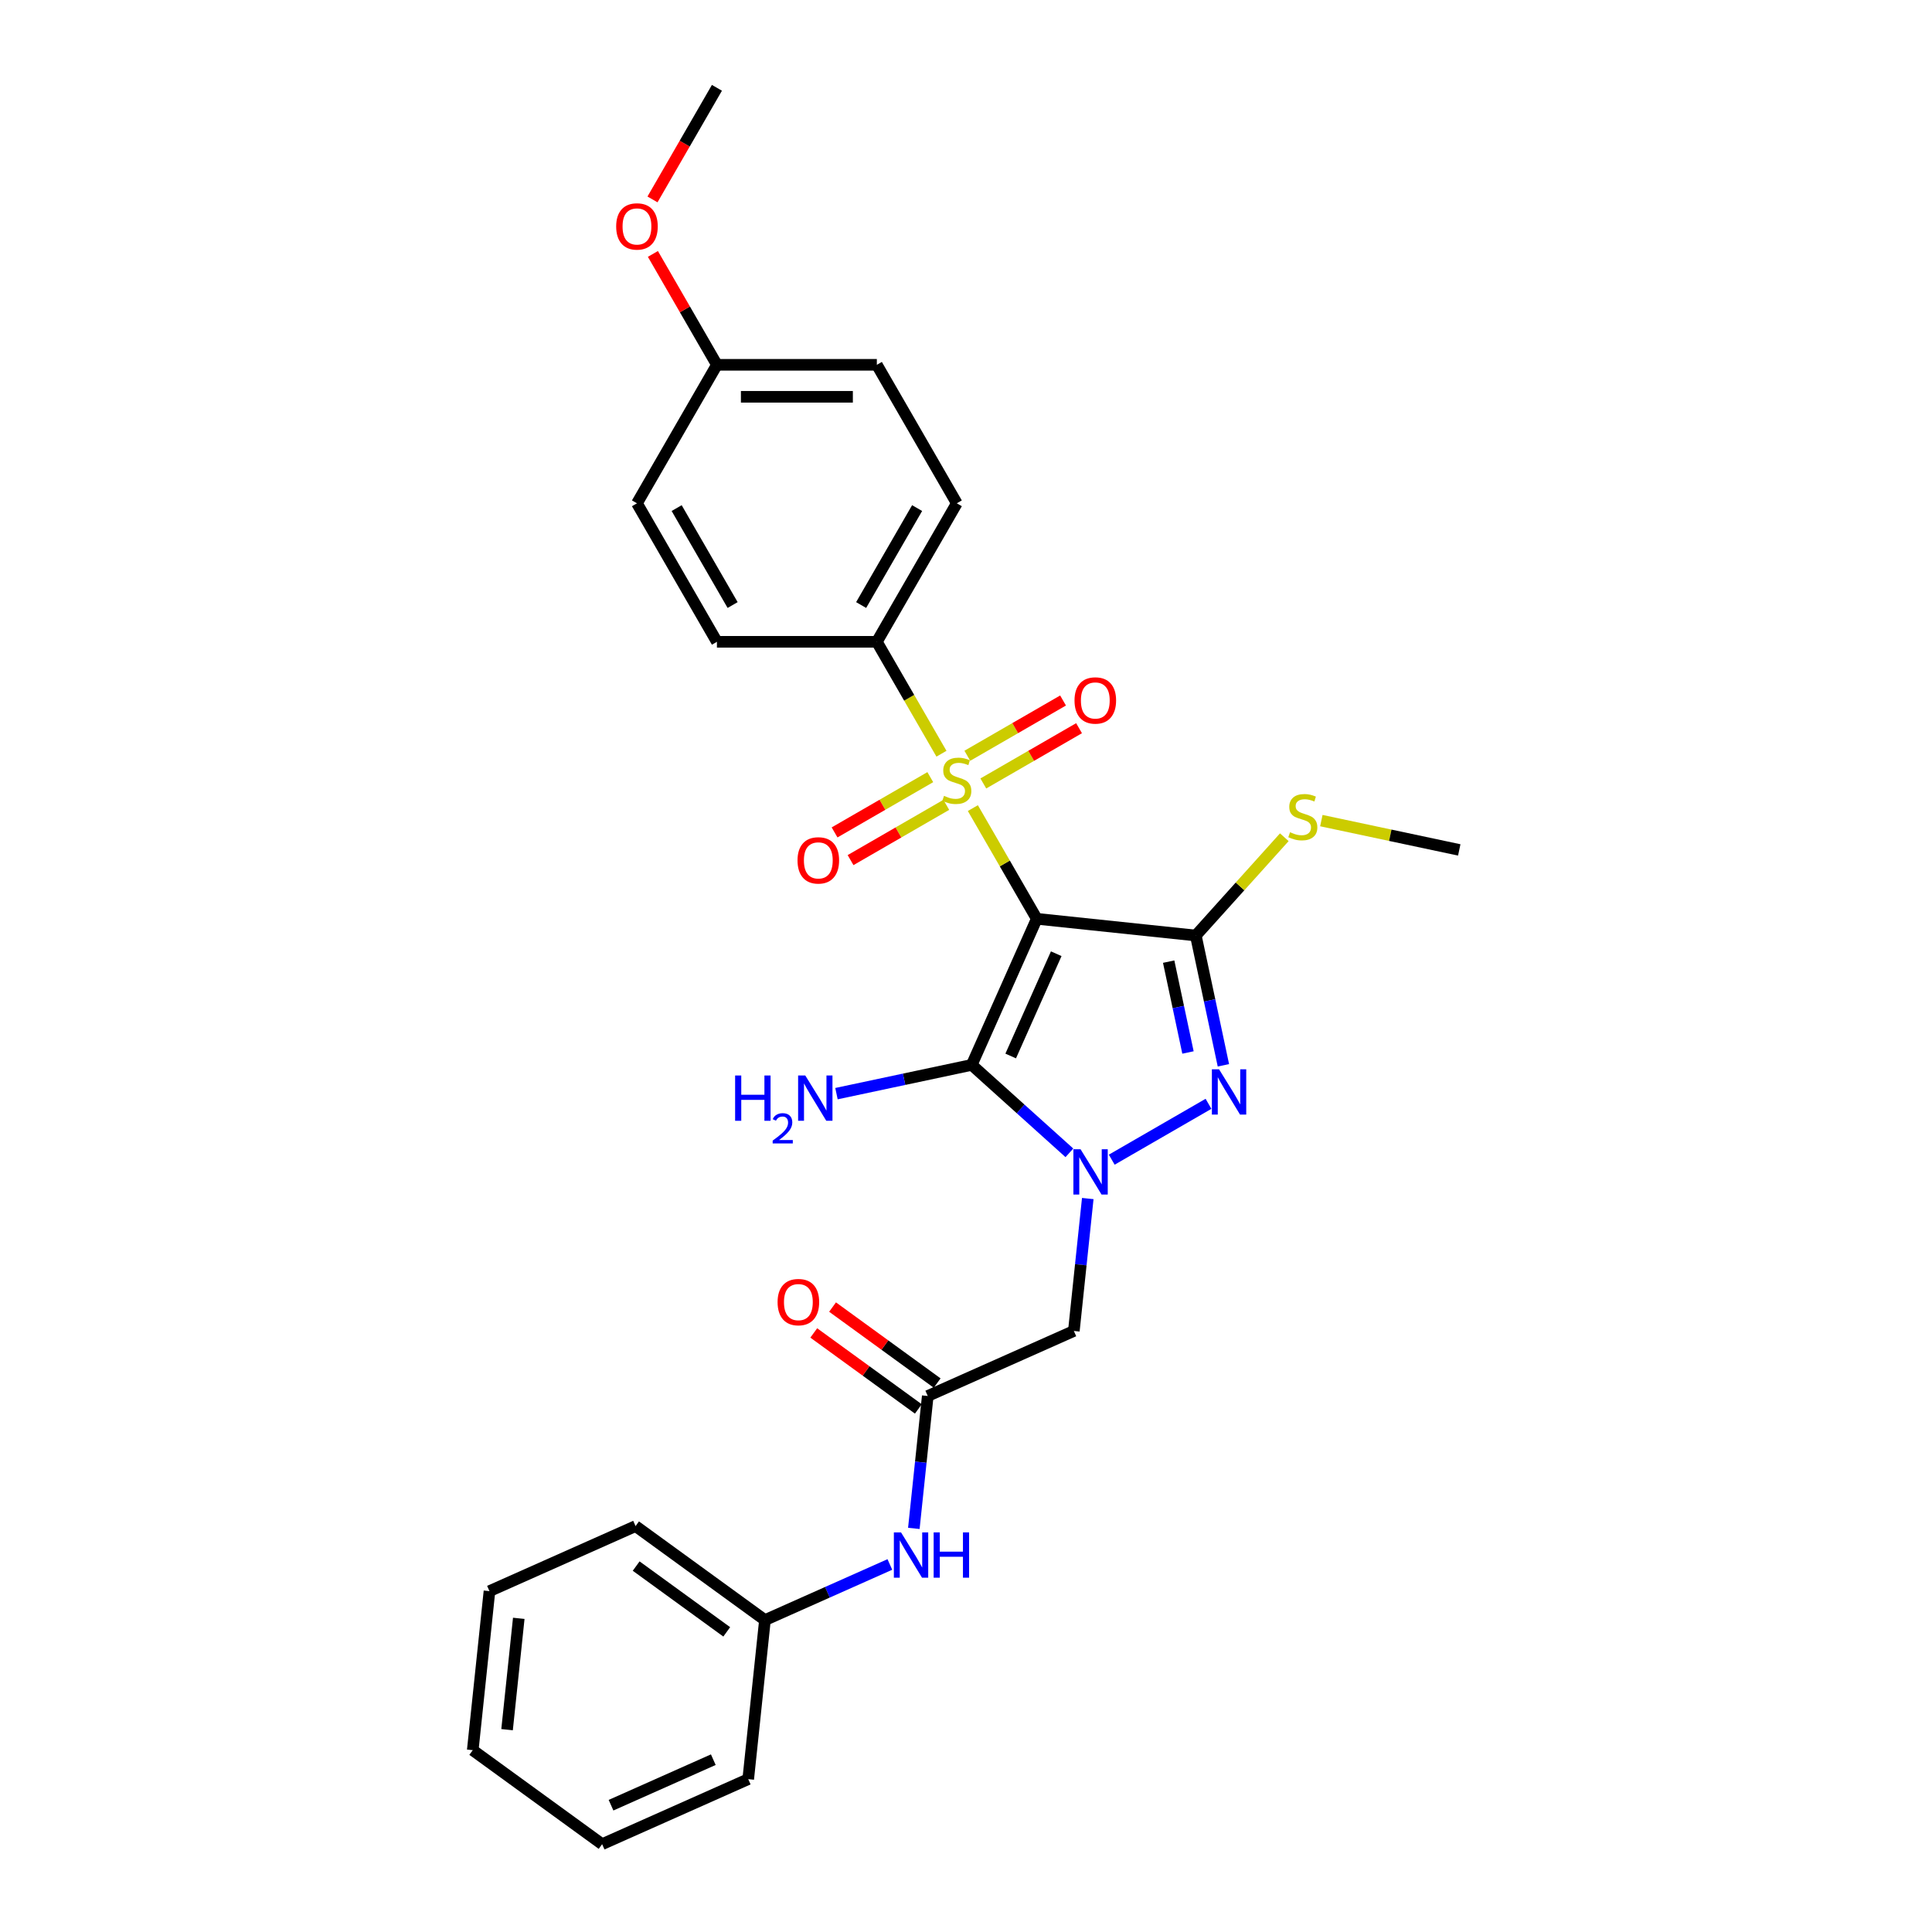 <?xml version='1.0' encoding='iso-8859-1'?>
<svg version='1.1' baseProfile='full'
              xmlns='http://www.w3.org/2000/svg'
                      xmlns:rdkit='http://www.rdkit.org/xml'
                      xmlns:xlink='http://www.w3.org/1999/xlink'
                  xml:space='preserve'
width='1000px' height='1000px' viewBox='0 0 1000 1000'>
<!-- END OF HEADER -->
<rect style='opacity:1.0;fill:#FFFFFF;stroke:none' width='1000' height='1000' x='0' y='0'> </rect>
<path class='bond-0' d='M 536.629,475.569 L 520.089,446.919' style='fill:none;fill-rule:evenodd;stroke:#000000;stroke-width:6px;stroke-linecap:butt;stroke-linejoin:miter;stroke-opacity:1' />
<path class='bond-0' d='M 520.089,446.919 L 503.548,418.27' style='fill:none;fill-rule:evenodd;stroke:#CCCC00;stroke-width:6px;stroke-linecap:butt;stroke-linejoin:miter;stroke-opacity:1' />
<path class='bond-2' d='M 536.629,475.569 L 502.962,551.188' style='fill:none;fill-rule:evenodd;stroke:#000000;stroke-width:6px;stroke-linecap:butt;stroke-linejoin:miter;stroke-opacity:1' />
<path class='bond-2' d='M 546.703,493.645 L 523.136,546.579' style='fill:none;fill-rule:evenodd;stroke:#000000;stroke-width:6px;stroke-linecap:butt;stroke-linejoin:miter;stroke-opacity:1' />
<path class='bond-3' d='M 536.629,475.569 L 618.952,484.221' style='fill:none;fill-rule:evenodd;stroke:#000000;stroke-width:6px;stroke-linecap:butt;stroke-linejoin:miter;stroke-opacity:1' />
<path class='bond-7' d='M 487.299,390.126 L 470.576,361.162' style='fill:none;fill-rule:evenodd;stroke:#CCCC00;stroke-width:6px;stroke-linecap:butt;stroke-linejoin:miter;stroke-opacity:1' />
<path class='bond-7' d='M 470.576,361.162 L 453.854,332.197' style='fill:none;fill-rule:evenodd;stroke:#000000;stroke-width:6px;stroke-linecap:butt;stroke-linejoin:miter;stroke-opacity:1' />
<path class='bond-8' d='M 481.517,402.249 L 456.744,416.552' style='fill:none;fill-rule:evenodd;stroke:#CCCC00;stroke-width:6px;stroke-linecap:butt;stroke-linejoin:miter;stroke-opacity:1' />
<path class='bond-8' d='M 456.744,416.552 L 431.971,430.855' style='fill:none;fill-rule:evenodd;stroke:#FF0000;stroke-width:6px;stroke-linecap:butt;stroke-linejoin:miter;stroke-opacity:1' />
<path class='bond-8' d='M 489.795,416.586 L 465.022,430.889' style='fill:none;fill-rule:evenodd;stroke:#CCCC00;stroke-width:6px;stroke-linecap:butt;stroke-linejoin:miter;stroke-opacity:1' />
<path class='bond-8' d='M 465.022,430.889 L 440.248,445.192' style='fill:none;fill-rule:evenodd;stroke:#FF0000;stroke-width:6px;stroke-linecap:butt;stroke-linejoin:miter;stroke-opacity:1' />
<path class='bond-9' d='M 508.966,405.518 L 533.739,391.215' style='fill:none;fill-rule:evenodd;stroke:#CCCC00;stroke-width:6px;stroke-linecap:butt;stroke-linejoin:miter;stroke-opacity:1' />
<path class='bond-9' d='M 533.739,391.215 L 558.513,376.912' style='fill:none;fill-rule:evenodd;stroke:#FF0000;stroke-width:6px;stroke-linecap:butt;stroke-linejoin:miter;stroke-opacity:1' />
<path class='bond-9' d='M 500.688,391.18 L 525.462,376.877' style='fill:none;fill-rule:evenodd;stroke:#CCCC00;stroke-width:6px;stroke-linecap:butt;stroke-linejoin:miter;stroke-opacity:1' />
<path class='bond-9' d='M 525.462,376.877 L 550.235,362.575' style='fill:none;fill-rule:evenodd;stroke:#FF0000;stroke-width:6px;stroke-linecap:butt;stroke-linejoin:miter;stroke-opacity:1' />
<path class='bond-1' d='M 553.516,596.708 L 528.239,573.948' style='fill:none;fill-rule:evenodd;stroke:#0000FF;stroke-width:6px;stroke-linecap:butt;stroke-linejoin:miter;stroke-opacity:1' />
<path class='bond-1' d='M 528.239,573.948 L 502.962,551.188' style='fill:none;fill-rule:evenodd;stroke:#000000;stroke-width:6px;stroke-linecap:butt;stroke-linejoin:miter;stroke-opacity:1' />
<path class='bond-5' d='M 563.026,620.366 L 559.425,654.632' style='fill:none;fill-rule:evenodd;stroke:#0000FF;stroke-width:6px;stroke-linecap:butt;stroke-linejoin:miter;stroke-opacity:1' />
<path class='bond-5' d='M 559.425,654.632 L 555.823,688.898' style='fill:none;fill-rule:evenodd;stroke:#000000;stroke-width:6px;stroke-linecap:butt;stroke-linejoin:miter;stroke-opacity:1' />
<path class='bond-28' d='M 575.435,600.248 L 625.518,571.333' style='fill:none;fill-rule:evenodd;stroke:#0000FF;stroke-width:6px;stroke-linecap:butt;stroke-linejoin:miter;stroke-opacity:1' />
<path class='bond-12' d='M 502.962,551.188 L 467.958,558.628' style='fill:none;fill-rule:evenodd;stroke:#000000;stroke-width:6px;stroke-linecap:butt;stroke-linejoin:miter;stroke-opacity:1' />
<path class='bond-12' d='M 467.958,558.628 L 432.954,566.069' style='fill:none;fill-rule:evenodd;stroke:#0000FF;stroke-width:6px;stroke-linecap:butt;stroke-linejoin:miter;stroke-opacity:1' />
<path class='bond-4' d='M 618.952,484.221 L 626.091,517.809' style='fill:none;fill-rule:evenodd;stroke:#000000;stroke-width:6px;stroke-linecap:butt;stroke-linejoin:miter;stroke-opacity:1' />
<path class='bond-4' d='M 626.091,517.809 L 633.23,551.398' style='fill:none;fill-rule:evenodd;stroke:#0000FF;stroke-width:6px;stroke-linecap:butt;stroke-linejoin:miter;stroke-opacity:1' />
<path class='bond-4' d='M 604.9,497.74 L 609.898,521.251' style='fill:none;fill-rule:evenodd;stroke:#000000;stroke-width:6px;stroke-linecap:butt;stroke-linejoin:miter;stroke-opacity:1' />
<path class='bond-4' d='M 609.898,521.251 L 614.895,544.763' style='fill:none;fill-rule:evenodd;stroke:#0000FF;stroke-width:6px;stroke-linecap:butt;stroke-linejoin:miter;stroke-opacity:1' />
<path class='bond-11' d='M 618.952,484.221 L 641.853,458.787' style='fill:none;fill-rule:evenodd;stroke:#000000;stroke-width:6px;stroke-linecap:butt;stroke-linejoin:miter;stroke-opacity:1' />
<path class='bond-11' d='M 641.853,458.787 L 664.754,433.353' style='fill:none;fill-rule:evenodd;stroke:#CCCC00;stroke-width:6px;stroke-linecap:butt;stroke-linejoin:miter;stroke-opacity:1' />
<path class='bond-6' d='M 555.823,688.898 L 480.204,722.566' style='fill:none;fill-rule:evenodd;stroke:#000000;stroke-width:6px;stroke-linecap:butt;stroke-linejoin:miter;stroke-opacity:1' />
<path class='bond-10' d='M 480.204,722.566 L 476.603,756.831' style='fill:none;fill-rule:evenodd;stroke:#000000;stroke-width:6px;stroke-linecap:butt;stroke-linejoin:miter;stroke-opacity:1' />
<path class='bond-10' d='M 476.603,756.831 L 473.001,791.097' style='fill:none;fill-rule:evenodd;stroke:#0000FF;stroke-width:6px;stroke-linecap:butt;stroke-linejoin:miter;stroke-opacity:1' />
<path class='bond-13' d='M 485.07,715.869 L 458.001,696.203' style='fill:none;fill-rule:evenodd;stroke:#000000;stroke-width:6px;stroke-linecap:butt;stroke-linejoin:miter;stroke-opacity:1' />
<path class='bond-13' d='M 458.001,696.203 L 430.933,676.536' style='fill:none;fill-rule:evenodd;stroke:#FF0000;stroke-width:6px;stroke-linecap:butt;stroke-linejoin:miter;stroke-opacity:1' />
<path class='bond-13' d='M 475.339,729.262 L 448.27,709.596' style='fill:none;fill-rule:evenodd;stroke:#000000;stroke-width:6px;stroke-linecap:butt;stroke-linejoin:miter;stroke-opacity:1' />
<path class='bond-13' d='M 448.27,709.596 L 421.202,689.93' style='fill:none;fill-rule:evenodd;stroke:#FF0000;stroke-width:6px;stroke-linecap:butt;stroke-linejoin:miter;stroke-opacity:1' />
<path class='bond-14' d='M 453.854,332.197 L 495.242,260.512' style='fill:none;fill-rule:evenodd;stroke:#000000;stroke-width:6px;stroke-linecap:butt;stroke-linejoin:miter;stroke-opacity:1' />
<path class='bond-14' d='M 445.725,313.167 L 474.696,262.987' style='fill:none;fill-rule:evenodd;stroke:#000000;stroke-width:6px;stroke-linecap:butt;stroke-linejoin:miter;stroke-opacity:1' />
<path class='bond-15' d='M 453.854,332.197 L 371.078,332.197' style='fill:none;fill-rule:evenodd;stroke:#000000;stroke-width:6px;stroke-linecap:butt;stroke-linejoin:miter;stroke-opacity:1' />
<path class='bond-16' d='M 460.592,809.767 L 428.262,824.161' style='fill:none;fill-rule:evenodd;stroke:#0000FF;stroke-width:6px;stroke-linecap:butt;stroke-linejoin:miter;stroke-opacity:1' />
<path class='bond-16' d='M 428.262,824.161 L 395.933,838.556' style='fill:none;fill-rule:evenodd;stroke:#000000;stroke-width:6px;stroke-linecap:butt;stroke-linejoin:miter;stroke-opacity:1' />
<path class='bond-21' d='M 683.925,424.744 L 719.615,432.331' style='fill:none;fill-rule:evenodd;stroke:#CCCC00;stroke-width:6px;stroke-linecap:butt;stroke-linejoin:miter;stroke-opacity:1' />
<path class='bond-21' d='M 719.615,432.331 L 755.306,439.917' style='fill:none;fill-rule:evenodd;stroke:#000000;stroke-width:6px;stroke-linecap:butt;stroke-linejoin:miter;stroke-opacity:1' />
<path class='bond-18' d='M 495.242,260.512 L 453.854,188.826' style='fill:none;fill-rule:evenodd;stroke:#000000;stroke-width:6px;stroke-linecap:butt;stroke-linejoin:miter;stroke-opacity:1' />
<path class='bond-19' d='M 371.078,332.197 L 329.691,260.512' style='fill:none;fill-rule:evenodd;stroke:#000000;stroke-width:6px;stroke-linecap:butt;stroke-linejoin:miter;stroke-opacity:1' />
<path class='bond-19' d='M 379.207,313.167 L 350.236,262.987' style='fill:none;fill-rule:evenodd;stroke:#000000;stroke-width:6px;stroke-linecap:butt;stroke-linejoin:miter;stroke-opacity:1' />
<path class='bond-22' d='M 395.933,838.556 L 328.966,789.901' style='fill:none;fill-rule:evenodd;stroke:#000000;stroke-width:6px;stroke-linecap:butt;stroke-linejoin:miter;stroke-opacity:1' />
<path class='bond-22' d='M 376.157,844.651 L 329.28,810.593' style='fill:none;fill-rule:evenodd;stroke:#000000;stroke-width:6px;stroke-linecap:butt;stroke-linejoin:miter;stroke-opacity:1' />
<path class='bond-23' d='M 395.933,838.556 L 387.28,920.878' style='fill:none;fill-rule:evenodd;stroke:#000000;stroke-width:6px;stroke-linecap:butt;stroke-linejoin:miter;stroke-opacity:1' />
<path class='bond-17' d='M 371.078,188.826 L 329.691,260.512' style='fill:none;fill-rule:evenodd;stroke:#000000;stroke-width:6px;stroke-linecap:butt;stroke-linejoin:miter;stroke-opacity:1' />
<path class='bond-20' d='M 371.078,188.826 L 354.509,160.127' style='fill:none;fill-rule:evenodd;stroke:#000000;stroke-width:6px;stroke-linecap:butt;stroke-linejoin:miter;stroke-opacity:1' />
<path class='bond-20' d='M 354.509,160.127 L 337.939,131.427' style='fill:none;fill-rule:evenodd;stroke:#FF0000;stroke-width:6px;stroke-linecap:butt;stroke-linejoin:miter;stroke-opacity:1' />
<path class='bond-29' d='M 371.078,188.826 L 453.854,188.826' style='fill:none;fill-rule:evenodd;stroke:#000000;stroke-width:6px;stroke-linecap:butt;stroke-linejoin:miter;stroke-opacity:1' />
<path class='bond-29' d='M 383.495,205.381 L 441.438,205.381' style='fill:none;fill-rule:evenodd;stroke:#000000;stroke-width:6px;stroke-linecap:butt;stroke-linejoin:miter;stroke-opacity:1' />
<path class='bond-24' d='M 337.729,103.217 L 354.404,74.336' style='fill:none;fill-rule:evenodd;stroke:#FF0000;stroke-width:6px;stroke-linecap:butt;stroke-linejoin:miter;stroke-opacity:1' />
<path class='bond-24' d='M 354.404,74.336 L 371.078,45.455' style='fill:none;fill-rule:evenodd;stroke:#000000;stroke-width:6px;stroke-linecap:butt;stroke-linejoin:miter;stroke-opacity:1' />
<path class='bond-25' d='M 328.966,789.901 L 253.347,823.569' style='fill:none;fill-rule:evenodd;stroke:#000000;stroke-width:6px;stroke-linecap:butt;stroke-linejoin:miter;stroke-opacity:1' />
<path class='bond-26' d='M 387.28,920.878 L 311.661,954.545' style='fill:none;fill-rule:evenodd;stroke:#000000;stroke-width:6px;stroke-linecap:butt;stroke-linejoin:miter;stroke-opacity:1' />
<path class='bond-26' d='M 369.204,910.804 L 316.27,934.371' style='fill:none;fill-rule:evenodd;stroke:#000000;stroke-width:6px;stroke-linecap:butt;stroke-linejoin:miter;stroke-opacity:1' />
<path class='bond-30' d='M 253.347,823.569 L 244.694,905.891' style='fill:none;fill-rule:evenodd;stroke:#000000;stroke-width:6px;stroke-linecap:butt;stroke-linejoin:miter;stroke-opacity:1' />
<path class='bond-30' d='M 268.513,837.648 L 262.456,895.273' style='fill:none;fill-rule:evenodd;stroke:#000000;stroke-width:6px;stroke-linecap:butt;stroke-linejoin:miter;stroke-opacity:1' />
<path class='bond-27' d='M 311.661,954.545 L 244.694,905.891' style='fill:none;fill-rule:evenodd;stroke:#000000;stroke-width:6px;stroke-linecap:butt;stroke-linejoin:miter;stroke-opacity:1' />
<path  class='atom-1' d='M 488.62 411.929
Q 488.885 412.028, 489.977 412.492
Q 491.07 412.955, 492.262 413.253
Q 493.487 413.518, 494.679 413.518
Q 496.897 413.518, 498.188 412.459
Q 499.48 411.366, 499.48 409.479
Q 499.48 408.187, 498.818 407.393
Q 498.188 406.598, 497.195 406.168
Q 496.202 405.737, 494.546 405.241
Q 492.46 404.612, 491.202 404.016
Q 489.977 403.42, 489.083 402.161
Q 488.222 400.903, 488.222 398.784
Q 488.222 395.837, 490.209 394.016
Q 492.229 392.195, 496.202 392.195
Q 498.917 392.195, 501.996 393.487
L 501.235 396.036
Q 498.42 394.877, 496.301 394.877
Q 494.017 394.877, 492.758 395.837
Q 491.5 396.764, 491.533 398.387
Q 491.533 399.645, 492.162 400.407
Q 492.825 401.168, 493.752 401.599
Q 494.712 402.029, 496.301 402.526
Q 498.42 403.188, 499.678 403.85
Q 500.937 404.512, 501.831 405.87
Q 502.758 407.194, 502.758 409.479
Q 502.758 412.724, 500.572 414.478
Q 498.42 416.2, 494.811 416.2
Q 492.725 416.2, 491.136 415.737
Q 489.58 415.306, 487.726 414.545
L 488.62 411.929
' fill='#CCCC00'/>
<path  class='atom-2' d='M 559.294 594.855
L 566.976 607.271
Q 567.737 608.496, 568.962 610.714
Q 570.187 612.933, 570.254 613.065
L 570.254 594.855
L 573.366 594.855
L 573.366 618.297
L 570.154 618.297
L 561.91 604.722
Q 560.95 603.132, 559.923 601.311
Q 558.93 599.49, 558.632 598.927
L 558.632 618.297
L 555.586 618.297
L 555.586 594.855
L 559.294 594.855
' fill='#0000FF'/>
<path  class='atom-5' d='M 630.98 553.467
L 638.661 565.883
Q 639.423 567.108, 640.648 569.327
Q 641.873 571.545, 641.939 571.678
L 641.939 553.467
L 645.052 553.467
L 645.052 576.909
L 641.84 576.909
L 633.595 563.334
Q 632.635 561.744, 631.609 559.923
Q 630.616 558.102, 630.318 557.539
L 630.318 576.909
L 627.271 576.909
L 627.271 553.467
L 630.98 553.467
' fill='#0000FF'/>
<path  class='atom-9' d='M 412.795 445.337
Q 412.795 439.708, 415.576 436.563
Q 418.358 433.417, 423.556 433.417
Q 428.754 433.417, 431.536 436.563
Q 434.317 439.708, 434.317 445.337
Q 434.317 451.032, 431.502 454.277
Q 428.688 457.489, 423.556 457.489
Q 418.391 457.489, 415.576 454.277
Q 412.795 451.065, 412.795 445.337
M 423.556 454.84
Q 427.132 454.84, 429.052 452.456
Q 431.006 450.039, 431.006 445.337
Q 431.006 440.735, 429.052 438.417
Q 427.132 436.066, 423.556 436.066
Q 419.98 436.066, 418.027 438.384
Q 416.106 440.702, 416.106 445.337
Q 416.106 450.072, 418.027 452.456
Q 419.98 454.84, 423.556 454.84
' fill='#FF0000'/>
<path  class='atom-10' d='M 556.167 362.562
Q 556.167 356.933, 558.948 353.787
Q 561.729 350.642, 566.927 350.642
Q 572.126 350.642, 574.907 353.787
Q 577.688 356.933, 577.688 362.562
Q 577.688 368.257, 574.874 371.501
Q 572.059 374.713, 566.927 374.713
Q 561.762 374.713, 558.948 371.501
Q 556.167 368.29, 556.167 362.562
M 566.927 372.064
Q 570.503 372.064, 572.424 369.68
Q 574.377 367.263, 574.377 362.562
Q 574.377 357.959, 572.424 355.642
Q 570.503 353.291, 566.927 353.291
Q 563.351 353.291, 561.398 355.608
Q 559.478 357.926, 559.478 362.562
Q 559.478 367.296, 561.398 369.68
Q 563.351 372.064, 566.927 372.064
' fill='#FF0000'/>
<path  class='atom-11' d='M 466.37 793.167
L 474.052 805.583
Q 474.813 806.808, 476.038 809.026
Q 477.263 811.245, 477.33 811.377
L 477.33 793.167
L 480.442 793.167
L 480.442 816.609
L 477.23 816.609
L 468.986 803.034
Q 468.026 801.444, 466.999 799.623
Q 466.006 797.802, 465.708 797.239
L 465.708 816.609
L 462.662 816.609
L 462.662 793.167
L 466.37 793.167
' fill='#0000FF'/>
<path  class='atom-11' d='M 483.256 793.167
L 486.435 793.167
L 486.435 803.133
L 498.421 803.133
L 498.421 793.167
L 501.599 793.167
L 501.599 816.609
L 498.421 816.609
L 498.421 805.782
L 486.435 805.782
L 486.435 816.609
L 483.256 816.609
L 483.256 793.167
' fill='#0000FF'/>
<path  class='atom-12' d='M 667.717 430.753
Q 667.982 430.852, 669.075 431.316
Q 670.167 431.779, 671.359 432.077
Q 672.584 432.342, 673.776 432.342
Q 675.995 432.342, 677.286 431.283
Q 678.577 430.19, 678.577 428.303
Q 678.577 427.011, 677.915 426.217
Q 677.286 425.422, 676.293 424.992
Q 675.299 424.561, 673.644 424.065
Q 671.558 423.435, 670.3 422.839
Q 669.075 422.243, 668.181 420.985
Q 667.32 419.727, 667.32 417.608
Q 667.32 414.661, 669.306 412.84
Q 671.326 411.019, 675.299 411.019
Q 678.014 411.019, 681.094 412.31
L 680.332 414.86
Q 677.518 413.701, 675.399 413.701
Q 673.114 413.701, 671.856 414.661
Q 670.598 415.588, 670.631 417.211
Q 670.631 418.469, 671.26 419.23
Q 671.922 419.992, 672.849 420.422
Q 673.809 420.853, 675.399 421.35
Q 677.518 422.012, 678.776 422.674
Q 680.034 423.336, 680.928 424.694
Q 681.855 426.018, 681.855 428.303
Q 681.855 431.547, 679.67 433.302
Q 677.518 435.024, 673.909 435.024
Q 671.823 435.024, 670.233 434.56
Q 668.677 434.13, 666.823 433.369
L 667.717 430.753
' fill='#CCCC00'/>
<path  class='atom-13' d='M 380.497 556.677
L 383.676 556.677
L 383.676 566.643
L 395.662 566.643
L 395.662 556.677
L 398.84 556.677
L 398.84 580.119
L 395.662 580.119
L 395.662 569.292
L 383.676 569.292
L 383.676 580.119
L 380.497 580.119
L 380.497 556.677
' fill='#0000FF'/>
<path  class='atom-13' d='M 399.977 579.297
Q 400.545 577.832, 401.9 577.024
Q 403.255 576.194, 405.134 576.194
Q 407.472 576.194, 408.783 577.461
Q 410.094 578.728, 410.094 580.979
Q 410.094 583.274, 408.39 585.415
Q 406.707 587.557, 403.211 590.092
L 410.357 590.092
L 410.357 591.84
L 399.933 591.84
L 399.933 590.376
Q 402.817 588.322, 404.522 586.792
Q 406.248 585.262, 407.079 583.886
Q 407.909 582.509, 407.909 581.089
Q 407.909 579.603, 407.166 578.772
Q 406.423 577.942, 405.134 577.942
Q 403.888 577.942, 403.058 578.444
Q 402.227 578.947, 401.637 580.061
L 399.977 579.297
' fill='#0000FF'/>
<path  class='atom-13' d='M 416.813 556.677
L 424.495 569.093
Q 425.256 570.318, 426.481 572.537
Q 427.706 574.755, 427.773 574.888
L 427.773 556.677
L 430.885 556.677
L 430.885 580.119
L 427.673 580.119
L 419.429 566.544
Q 418.469 564.955, 417.442 563.134
Q 416.449 561.312, 416.151 560.75
L 416.151 580.119
L 413.105 580.119
L 413.105 556.677
L 416.813 556.677
' fill='#0000FF'/>
<path  class='atom-14' d='M 402.477 673.978
Q 402.477 668.349, 405.258 665.203
Q 408.039 662.058, 413.237 662.058
Q 418.436 662.058, 421.217 665.203
Q 423.998 668.349, 423.998 673.978
Q 423.998 679.673, 421.184 682.917
Q 418.369 686.129, 413.237 686.129
Q 408.072 686.129, 405.258 682.917
Q 402.477 679.706, 402.477 673.978
M 413.237 683.48
Q 416.813 683.48, 418.734 681.096
Q 420.687 678.679, 420.687 673.978
Q 420.687 669.375, 418.734 667.058
Q 416.813 664.707, 413.237 664.707
Q 409.661 664.707, 407.708 667.024
Q 405.788 669.342, 405.788 673.978
Q 405.788 678.712, 407.708 681.096
Q 409.661 683.48, 413.237 683.48
' fill='#FF0000'/>
<path  class='atom-21' d='M 318.93 117.206
Q 318.93 111.578, 321.711 108.432
Q 324.492 105.287, 329.691 105.287
Q 334.889 105.287, 337.67 108.432
Q 340.451 111.578, 340.451 117.206
Q 340.451 122.901, 337.637 126.146
Q 334.823 129.358, 329.691 129.358
Q 324.525 129.358, 321.711 126.146
Q 318.93 122.935, 318.93 117.206
M 329.691 126.709
Q 333.267 126.709, 335.187 124.325
Q 337.14 121.908, 337.14 117.206
Q 337.14 112.604, 335.187 110.286
Q 333.267 107.936, 329.691 107.936
Q 326.115 107.936, 324.161 110.253
Q 322.241 112.571, 322.241 117.206
Q 322.241 121.941, 324.161 124.325
Q 326.115 126.709, 329.691 126.709
' fill='#FF0000'/>
</svg>
